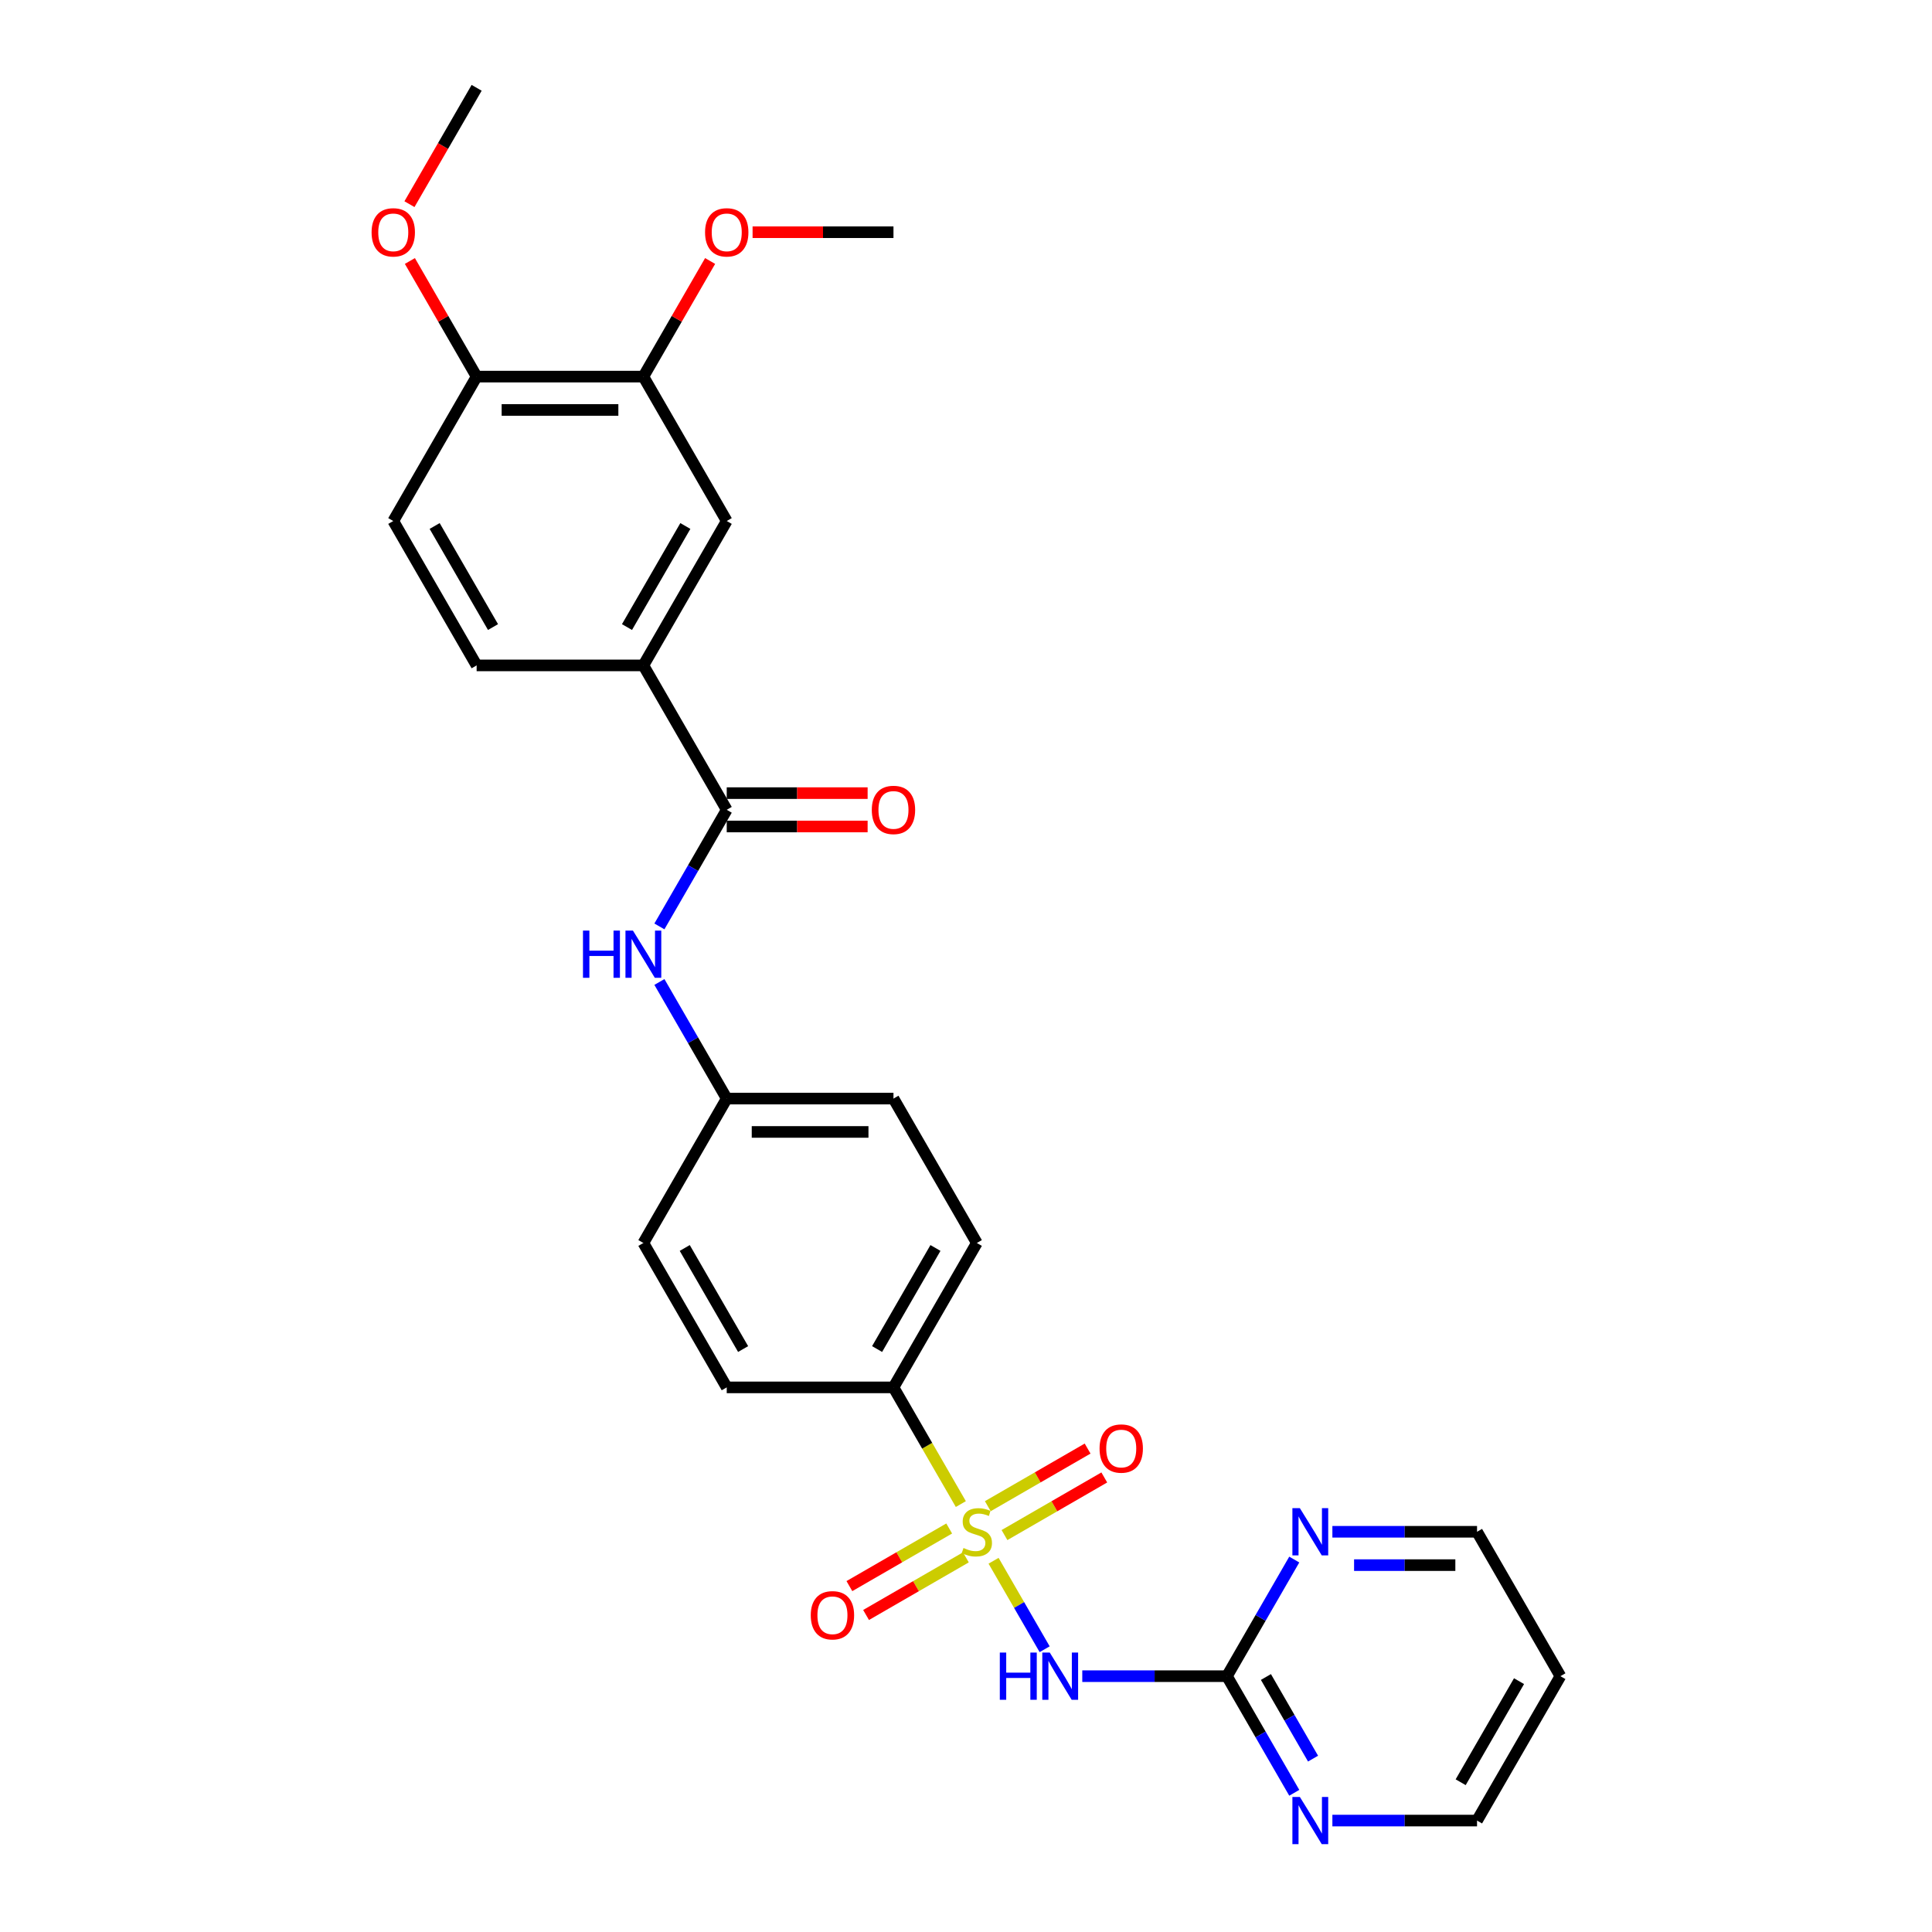 <?xml version='1.0' encoding='iso-8859-1'?>
<svg version='1.1' baseProfile='full'
              xmlns='http://www.w3.org/2000/svg'
                      xmlns:rdkit='http://www.rdkit.org/xml'
                      xmlns:xlink='http://www.w3.org/1999/xlink'
                  xml:space='preserve'
width='1000px' height='1000px' viewBox='0 0 1000 1000'>
<!-- END OF HEADER -->
<rect style='opacity:1.0;fill:#FFFFFF;stroke:none' width='1000' height='1000' x='0' y='0'> </rect>
<path class='bond-0' d='M 514.269,807.846 L 527.489,830.744' style='fill:none;fill-rule:evenodd;stroke:#CCCC00;stroke-width:6px;stroke-linecap:butt;stroke-linejoin:miter;stroke-opacity:1' />
<path class='bond-0' d='M 527.489,830.744 L 540.709,853.641' style='fill:none;fill-rule:evenodd;stroke:#0000FF;stroke-width:6px;stroke-linecap:butt;stroke-linejoin:miter;stroke-opacity:1' />
<path class='bond-3' d='M 497.328,778.503 L 479.894,748.305' style='fill:none;fill-rule:evenodd;stroke:#CCCC00;stroke-width:6px;stroke-linecap:butt;stroke-linejoin:miter;stroke-opacity:1' />
<path class='bond-3' d='M 479.894,748.305 L 462.459,718.108' style='fill:none;fill-rule:evenodd;stroke:#000000;stroke-width:6px;stroke-linecap:butt;stroke-linejoin:miter;stroke-opacity:1' />
<path class='bond-6' d='M 491.301,791.143 L 465.472,806.055' style='fill:none;fill-rule:evenodd;stroke:#CCCC00;stroke-width:6px;stroke-linecap:butt;stroke-linejoin:miter;stroke-opacity:1' />
<path class='bond-6' d='M 465.472,806.055 L 439.644,820.967' style='fill:none;fill-rule:evenodd;stroke:#FF0000;stroke-width:6px;stroke-linecap:butt;stroke-linejoin:miter;stroke-opacity:1' />
<path class='bond-6' d='M 499.931,806.091 L 474.102,821.003' style='fill:none;fill-rule:evenodd;stroke:#CCCC00;stroke-width:6px;stroke-linecap:butt;stroke-linejoin:miter;stroke-opacity:1' />
<path class='bond-6' d='M 474.102,821.003 L 448.274,835.915' style='fill:none;fill-rule:evenodd;stroke:#FF0000;stroke-width:6px;stroke-linecap:butt;stroke-linejoin:miter;stroke-opacity:1' />
<path class='bond-7' d='M 519.918,794.551 L 545.747,779.639' style='fill:none;fill-rule:evenodd;stroke:#CCCC00;stroke-width:6px;stroke-linecap:butt;stroke-linejoin:miter;stroke-opacity:1' />
<path class='bond-7' d='M 545.747,779.639 L 571.576,764.726' style='fill:none;fill-rule:evenodd;stroke:#FF0000;stroke-width:6px;stroke-linecap:butt;stroke-linejoin:miter;stroke-opacity:1' />
<path class='bond-7' d='M 511.288,779.603 L 537.117,764.691' style='fill:none;fill-rule:evenodd;stroke:#CCCC00;stroke-width:6px;stroke-linecap:butt;stroke-linejoin:miter;stroke-opacity:1' />
<path class='bond-7' d='M 537.117,764.691 L 562.946,749.779' style='fill:none;fill-rule:evenodd;stroke:#FF0000;stroke-width:6px;stroke-linecap:butt;stroke-linejoin:miter;stroke-opacity:1' />
<path class='bond-2' d='M 560.187,867.586 L 597.624,867.586' style='fill:none;fill-rule:evenodd;stroke:#0000FF;stroke-width:6px;stroke-linecap:butt;stroke-linejoin:miter;stroke-opacity:1' />
<path class='bond-2' d='M 597.624,867.586 L 635.062,867.586' style='fill:none;fill-rule:evenodd;stroke:#000000;stroke-width:6px;stroke-linecap:butt;stroke-linejoin:miter;stroke-opacity:1' />
<path class='bond-1' d='M 376.157,419.151 L 358.733,449.331' style='fill:none;fill-rule:evenodd;stroke:#000000;stroke-width:6px;stroke-linecap:butt;stroke-linejoin:miter;stroke-opacity:1' />
<path class='bond-1' d='M 358.733,449.331 L 341.308,479.512' style='fill:none;fill-rule:evenodd;stroke:#0000FF;stroke-width:6px;stroke-linecap:butt;stroke-linejoin:miter;stroke-opacity:1' />
<path class='bond-4' d='M 376.157,419.151 L 333.007,344.411' style='fill:none;fill-rule:evenodd;stroke:#000000;stroke-width:6px;stroke-linecap:butt;stroke-linejoin:miter;stroke-opacity:1' />
<path class='bond-13' d='M 376.157,427.781 L 412.62,427.781' style='fill:none;fill-rule:evenodd;stroke:#000000;stroke-width:6px;stroke-linecap:butt;stroke-linejoin:miter;stroke-opacity:1' />
<path class='bond-13' d='M 412.62,427.781 L 449.082,427.781' style='fill:none;fill-rule:evenodd;stroke:#FF0000;stroke-width:6px;stroke-linecap:butt;stroke-linejoin:miter;stroke-opacity:1' />
<path class='bond-13' d='M 376.157,410.52 L 412.62,410.52' style='fill:none;fill-rule:evenodd;stroke:#000000;stroke-width:6px;stroke-linecap:butt;stroke-linejoin:miter;stroke-opacity:1' />
<path class='bond-13' d='M 412.62,410.52 L 449.082,410.52' style='fill:none;fill-rule:evenodd;stroke:#FF0000;stroke-width:6px;stroke-linecap:butt;stroke-linejoin:miter;stroke-opacity:1' />
<path class='bond-10' d='M 635.062,867.586 L 652.487,897.767' style='fill:none;fill-rule:evenodd;stroke:#000000;stroke-width:6px;stroke-linecap:butt;stroke-linejoin:miter;stroke-opacity:1' />
<path class='bond-10' d='M 652.487,897.767 L 669.911,927.947' style='fill:none;fill-rule:evenodd;stroke:#0000FF;stroke-width:6px;stroke-linecap:butt;stroke-linejoin:miter;stroke-opacity:1' />
<path class='bond-10' d='M 655.237,868.01 L 667.434,889.137' style='fill:none;fill-rule:evenodd;stroke:#000000;stroke-width:6px;stroke-linecap:butt;stroke-linejoin:miter;stroke-opacity:1' />
<path class='bond-10' d='M 667.434,889.137 L 679.632,910.263' style='fill:none;fill-rule:evenodd;stroke:#0000FF;stroke-width:6px;stroke-linecap:butt;stroke-linejoin:miter;stroke-opacity:1' />
<path class='bond-11' d='M 635.062,867.586 L 652.487,837.405' style='fill:none;fill-rule:evenodd;stroke:#000000;stroke-width:6px;stroke-linecap:butt;stroke-linejoin:miter;stroke-opacity:1' />
<path class='bond-11' d='M 652.487,837.405 L 669.911,807.225' style='fill:none;fill-rule:evenodd;stroke:#0000FF;stroke-width:6px;stroke-linecap:butt;stroke-linejoin:miter;stroke-opacity:1' />
<path class='bond-16' d='M 462.459,718.108 L 505.61,643.368' style='fill:none;fill-rule:evenodd;stroke:#000000;stroke-width:6px;stroke-linecap:butt;stroke-linejoin:miter;stroke-opacity:1' />
<path class='bond-16' d='M 453.984,698.266 L 484.189,645.949' style='fill:none;fill-rule:evenodd;stroke:#000000;stroke-width:6px;stroke-linecap:butt;stroke-linejoin:miter;stroke-opacity:1' />
<path class='bond-17' d='M 462.459,718.108 L 376.157,718.108' style='fill:none;fill-rule:evenodd;stroke:#000000;stroke-width:6px;stroke-linecap:butt;stroke-linejoin:miter;stroke-opacity:1' />
<path class='bond-8' d='M 333.007,344.411 L 376.157,269.672' style='fill:none;fill-rule:evenodd;stroke:#000000;stroke-width:6px;stroke-linecap:butt;stroke-linejoin:miter;stroke-opacity:1' />
<path class='bond-8' d='M 324.532,324.57 L 354.737,272.253' style='fill:none;fill-rule:evenodd;stroke:#000000;stroke-width:6px;stroke-linecap:butt;stroke-linejoin:miter;stroke-opacity:1' />
<path class='bond-14' d='M 333.007,344.411 L 246.705,344.411' style='fill:none;fill-rule:evenodd;stroke:#000000;stroke-width:6px;stroke-linecap:butt;stroke-linejoin:miter;stroke-opacity:1' />
<path class='bond-5' d='M 341.308,508.268 L 358.733,538.448' style='fill:none;fill-rule:evenodd;stroke:#0000FF;stroke-width:6px;stroke-linecap:butt;stroke-linejoin:miter;stroke-opacity:1' />
<path class='bond-5' d='M 358.733,538.448 L 376.157,568.629' style='fill:none;fill-rule:evenodd;stroke:#000000;stroke-width:6px;stroke-linecap:butt;stroke-linejoin:miter;stroke-opacity:1' />
<path class='bond-9' d='M 376.157,269.672 L 333.007,194.933' style='fill:none;fill-rule:evenodd;stroke:#000000;stroke-width:6px;stroke-linecap:butt;stroke-linejoin:miter;stroke-opacity:1' />
<path class='bond-21' d='M 333.007,194.933 L 350.282,165.011' style='fill:none;fill-rule:evenodd;stroke:#000000;stroke-width:6px;stroke-linecap:butt;stroke-linejoin:miter;stroke-opacity:1' />
<path class='bond-21' d='M 350.282,165.011 L 367.557,135.089' style='fill:none;fill-rule:evenodd;stroke:#FF0000;stroke-width:6px;stroke-linecap:butt;stroke-linejoin:miter;stroke-opacity:1' />
<path class='bond-30' d='M 333.007,194.933 L 246.705,194.933' style='fill:none;fill-rule:evenodd;stroke:#000000;stroke-width:6px;stroke-linecap:butt;stroke-linejoin:miter;stroke-opacity:1' />
<path class='bond-30' d='M 320.062,212.193 L 259.651,212.193' style='fill:none;fill-rule:evenodd;stroke:#000000;stroke-width:6px;stroke-linecap:butt;stroke-linejoin:miter;stroke-opacity:1' />
<path class='bond-25' d='M 689.639,942.325 L 727.076,942.325' style='fill:none;fill-rule:evenodd;stroke:#0000FF;stroke-width:6px;stroke-linecap:butt;stroke-linejoin:miter;stroke-opacity:1' />
<path class='bond-25' d='M 727.076,942.325 L 764.514,942.325' style='fill:none;fill-rule:evenodd;stroke:#000000;stroke-width:6px;stroke-linecap:butt;stroke-linejoin:miter;stroke-opacity:1' />
<path class='bond-24' d='M 689.639,792.847 L 727.076,792.847' style='fill:none;fill-rule:evenodd;stroke:#0000FF;stroke-width:6px;stroke-linecap:butt;stroke-linejoin:miter;stroke-opacity:1' />
<path class='bond-24' d='M 727.076,792.847 L 764.514,792.847' style='fill:none;fill-rule:evenodd;stroke:#000000;stroke-width:6px;stroke-linecap:butt;stroke-linejoin:miter;stroke-opacity:1' />
<path class='bond-24' d='M 700.87,810.107 L 727.076,810.107' style='fill:none;fill-rule:evenodd;stroke:#0000FF;stroke-width:6px;stroke-linecap:butt;stroke-linejoin:miter;stroke-opacity:1' />
<path class='bond-24' d='M 727.076,810.107 L 753.283,810.107' style='fill:none;fill-rule:evenodd;stroke:#000000;stroke-width:6px;stroke-linecap:butt;stroke-linejoin:miter;stroke-opacity:1' />
<path class='bond-12' d='M 246.705,194.933 L 203.555,269.672' style='fill:none;fill-rule:evenodd;stroke:#000000;stroke-width:6px;stroke-linecap:butt;stroke-linejoin:miter;stroke-opacity:1' />
<path class='bond-22' d='M 246.705,194.933 L 229.43,165.011' style='fill:none;fill-rule:evenodd;stroke:#000000;stroke-width:6px;stroke-linecap:butt;stroke-linejoin:miter;stroke-opacity:1' />
<path class='bond-22' d='M 229.43,165.011 L 212.155,135.089' style='fill:none;fill-rule:evenodd;stroke:#FF0000;stroke-width:6px;stroke-linecap:butt;stroke-linejoin:miter;stroke-opacity:1' />
<path class='bond-15' d='M 246.705,344.411 L 203.555,269.672' style='fill:none;fill-rule:evenodd;stroke:#000000;stroke-width:6px;stroke-linecap:butt;stroke-linejoin:miter;stroke-opacity:1' />
<path class='bond-15' d='M 255.181,324.57 L 224.975,272.253' style='fill:none;fill-rule:evenodd;stroke:#000000;stroke-width:6px;stroke-linecap:butt;stroke-linejoin:miter;stroke-opacity:1' />
<path class='bond-20' d='M 505.61,643.368 L 462.459,568.629' style='fill:none;fill-rule:evenodd;stroke:#000000;stroke-width:6px;stroke-linecap:butt;stroke-linejoin:miter;stroke-opacity:1' />
<path class='bond-19' d='M 376.157,718.108 L 333.007,643.368' style='fill:none;fill-rule:evenodd;stroke:#000000;stroke-width:6px;stroke-linecap:butt;stroke-linejoin:miter;stroke-opacity:1' />
<path class='bond-19' d='M 384.633,698.266 L 354.427,645.949' style='fill:none;fill-rule:evenodd;stroke:#000000;stroke-width:6px;stroke-linecap:butt;stroke-linejoin:miter;stroke-opacity:1' />
<path class='bond-18' d='M 376.157,568.629 L 333.007,643.368' style='fill:none;fill-rule:evenodd;stroke:#000000;stroke-width:6px;stroke-linecap:butt;stroke-linejoin:miter;stroke-opacity:1' />
<path class='bond-28' d='M 376.157,568.629 L 462.459,568.629' style='fill:none;fill-rule:evenodd;stroke:#000000;stroke-width:6px;stroke-linecap:butt;stroke-linejoin:miter;stroke-opacity:1' />
<path class='bond-28' d='M 389.103,585.889 L 449.514,585.889' style='fill:none;fill-rule:evenodd;stroke:#000000;stroke-width:6px;stroke-linecap:butt;stroke-linejoin:miter;stroke-opacity:1' />
<path class='bond-26' d='M 389.534,120.194 L 425.997,120.194' style='fill:none;fill-rule:evenodd;stroke:#FF0000;stroke-width:6px;stroke-linecap:butt;stroke-linejoin:miter;stroke-opacity:1' />
<path class='bond-26' d='M 425.997,120.194 L 462.459,120.194' style='fill:none;fill-rule:evenodd;stroke:#000000;stroke-width:6px;stroke-linecap:butt;stroke-linejoin:miter;stroke-opacity:1' />
<path class='bond-27' d='M 211.935,105.678 L 229.32,75.566' style='fill:none;fill-rule:evenodd;stroke:#FF0000;stroke-width:6px;stroke-linecap:butt;stroke-linejoin:miter;stroke-opacity:1' />
<path class='bond-27' d='M 229.32,75.566 L 246.705,45.455' style='fill:none;fill-rule:evenodd;stroke:#000000;stroke-width:6px;stroke-linecap:butt;stroke-linejoin:miter;stroke-opacity:1' />
<path class='bond-23' d='M 807.665,867.586 L 764.514,792.847' style='fill:none;fill-rule:evenodd;stroke:#000000;stroke-width:6px;stroke-linecap:butt;stroke-linejoin:miter;stroke-opacity:1' />
<path class='bond-29' d='M 807.665,867.586 L 764.514,942.325' style='fill:none;fill-rule:evenodd;stroke:#000000;stroke-width:6px;stroke-linecap:butt;stroke-linejoin:miter;stroke-opacity:1' />
<path class='bond-29' d='M 786.244,870.167 L 756.039,922.484' style='fill:none;fill-rule:evenodd;stroke:#000000;stroke-width:6px;stroke-linecap:butt;stroke-linejoin:miter;stroke-opacity:1' />
<path  class='atom-0' d='M 498.705 801.235
Q 498.982 801.339, 500.121 801.822
Q 501.26 802.305, 502.503 802.616
Q 503.78 802.892, 505.023 802.892
Q 507.336 802.892, 508.682 801.788
Q 510.028 800.648, 510.028 798.681
Q 510.028 797.334, 509.338 796.506
Q 508.682 795.677, 507.646 795.229
Q 506.611 794.78, 504.885 794.262
Q 502.71 793.606, 501.398 792.985
Q 500.121 792.363, 499.189 791.052
Q 498.291 789.74, 498.291 787.531
Q 498.291 784.458, 500.362 782.56
Q 502.468 780.661, 506.611 780.661
Q 509.441 780.661, 512.652 782.007
L 511.858 784.665
Q 508.924 783.457, 506.714 783.457
Q 504.332 783.457, 503.021 784.458
Q 501.709 785.425, 501.743 787.116
Q 501.743 788.428, 502.399 789.222
Q 503.09 790.016, 504.056 790.465
Q 505.057 790.914, 506.714 791.431
Q 508.924 792.122, 510.235 792.812
Q 511.547 793.503, 512.479 794.918
Q 513.446 796.299, 513.446 798.681
Q 513.446 802.064, 511.167 803.893
Q 508.924 805.688, 505.161 805.688
Q 502.986 805.688, 501.329 805.205
Q 499.707 804.756, 497.773 803.962
L 498.705 801.235
' fill='#CCCC00'/>
<path  class='atom-1' d='M 517.502 855.366
L 520.816 855.366
L 520.816 865.756
L 533.312 865.756
L 533.312 855.366
L 536.626 855.366
L 536.626 879.806
L 533.312 879.806
L 533.312 868.518
L 520.816 868.518
L 520.816 879.806
L 517.502 879.806
L 517.502 855.366
' fill='#0000FF'/>
<path  class='atom-1' d='M 543.358 855.366
L 551.367 868.311
Q 552.161 869.588, 553.438 871.901
Q 554.715 874.214, 554.784 874.352
L 554.784 855.366
L 558.029 855.366
L 558.029 879.806
L 554.681 879.806
L 546.085 865.653
Q 545.084 863.996, 544.014 862.097
Q 542.978 860.199, 542.667 859.612
L 542.667 879.806
L 539.492 879.806
L 539.492 855.366
L 543.358 855.366
' fill='#0000FF'/>
<path  class='atom-6' d='M 301.748 481.67
L 305.062 481.67
L 305.062 492.06
L 317.559 492.06
L 317.559 481.67
L 320.873 481.67
L 320.873 506.11
L 317.559 506.11
L 317.559 494.822
L 305.062 494.822
L 305.062 506.11
L 301.748 506.11
L 301.748 481.67
' fill='#0000FF'/>
<path  class='atom-6' d='M 327.604 481.67
L 335.613 494.615
Q 336.407 495.892, 337.684 498.205
Q 338.962 500.518, 339.031 500.656
L 339.031 481.67
L 342.276 481.67
L 342.276 506.11
L 338.927 506.11
L 330.331 491.957
Q 329.33 490.3, 328.26 488.401
Q 327.225 486.502, 326.914 485.916
L 326.914 506.11
L 323.738 506.11
L 323.738 481.67
L 327.604 481.67
' fill='#0000FF'/>
<path  class='atom-7' d='M 419.651 836.066
Q 419.651 830.198, 422.551 826.919
Q 425.451 823.639, 430.87 823.639
Q 436.29 823.639, 439.19 826.919
Q 442.09 830.198, 442.09 836.066
Q 442.09 842.004, 439.155 845.387
Q 436.221 848.736, 430.87 848.736
Q 425.485 848.736, 422.551 845.387
Q 419.651 842.039, 419.651 836.066
M 430.87 845.974
Q 434.599 845.974, 436.601 843.488
Q 438.637 840.968, 438.637 836.066
Q 438.637 831.268, 436.601 828.852
Q 434.599 826.401, 430.87 826.401
Q 427.142 826.401, 425.105 828.817
Q 423.103 831.234, 423.103 836.066
Q 423.103 841.003, 425.105 843.488
Q 427.142 845.974, 430.87 845.974
' fill='#FF0000'/>
<path  class='atom-8' d='M 569.13 749.765
Q 569.13 743.897, 572.029 740.617
Q 574.929 737.338, 580.349 737.338
Q 585.769 737.338, 588.668 740.617
Q 591.568 743.897, 591.568 749.765
Q 591.568 755.703, 588.634 759.086
Q 585.699 762.434, 580.349 762.434
Q 574.964 762.434, 572.029 759.086
Q 569.13 755.737, 569.13 749.765
M 580.349 759.672
Q 584.077 759.672, 586.079 757.187
Q 588.116 754.667, 588.116 749.765
Q 588.116 744.967, 586.079 742.55
Q 584.077 740.099, 580.349 740.099
Q 576.621 740.099, 574.584 742.516
Q 572.582 744.932, 572.582 749.765
Q 572.582 754.702, 574.584 757.187
Q 576.621 759.672, 580.349 759.672
' fill='#FF0000'/>
<path  class='atom-11' d='M 672.81 930.105
L 680.819 943.05
Q 681.613 944.327, 682.89 946.64
Q 684.167 948.953, 684.236 949.091
L 684.236 930.105
L 687.481 930.105
L 687.481 954.545
L 684.133 954.545
L 675.537 940.392
Q 674.536 938.735, 673.466 936.836
Q 672.43 934.938, 672.12 934.351
L 672.12 954.545
L 668.944 954.545
L 668.944 930.105
L 672.81 930.105
' fill='#0000FF'/>
<path  class='atom-12' d='M 672.81 780.626
L 680.819 793.572
Q 681.613 794.849, 682.89 797.162
Q 684.167 799.475, 684.236 799.613
L 684.236 780.626
L 687.481 780.626
L 687.481 805.067
L 684.133 805.067
L 675.537 790.914
Q 674.536 789.257, 673.466 787.358
Q 672.43 785.459, 672.12 784.872
L 672.12 805.067
L 668.944 805.067
L 668.944 780.626
L 672.81 780.626
' fill='#0000FF'/>
<path  class='atom-14' d='M 451.24 419.22
Q 451.24 413.351, 454.139 410.072
Q 457.039 406.792, 462.459 406.792
Q 467.879 406.792, 470.778 410.072
Q 473.678 413.351, 473.678 419.22
Q 473.678 425.157, 470.744 428.54
Q 467.81 431.889, 462.459 431.889
Q 457.074 431.889, 454.139 428.54
Q 451.24 425.192, 451.24 419.22
M 462.459 429.127
Q 466.187 429.127, 468.189 426.642
Q 470.226 424.122, 470.226 419.22
Q 470.226 414.421, 468.189 412.005
Q 466.187 409.554, 462.459 409.554
Q 458.731 409.554, 456.694 411.97
Q 454.692 414.387, 454.692 419.22
Q 454.692 424.156, 456.694 426.642
Q 458.731 429.127, 462.459 429.127
' fill='#FF0000'/>
<path  class='atom-22' d='M 364.938 120.263
Q 364.938 114.394, 367.838 111.115
Q 370.738 107.835, 376.157 107.835
Q 381.577 107.835, 384.477 111.115
Q 387.377 114.394, 387.377 120.263
Q 387.377 126.2, 384.442 129.583
Q 381.508 132.932, 376.157 132.932
Q 370.772 132.932, 367.838 129.583
Q 364.938 126.235, 364.938 120.263
M 376.157 130.17
Q 379.886 130.17, 381.888 127.685
Q 383.925 125.165, 383.925 120.263
Q 383.925 115.464, 381.888 113.048
Q 379.886 110.597, 376.157 110.597
Q 372.429 110.597, 370.393 113.013
Q 368.39 115.43, 368.39 120.263
Q 368.39 125.199, 370.393 127.685
Q 372.429 130.17, 376.157 130.17
' fill='#FF0000'/>
<path  class='atom-23' d='M 192.335 120.263
Q 192.335 114.394, 195.235 111.115
Q 198.135 107.835, 203.555 107.835
Q 208.974 107.835, 211.874 111.115
Q 214.774 114.394, 214.774 120.263
Q 214.774 126.2, 211.84 129.583
Q 208.905 132.932, 203.555 132.932
Q 198.169 132.932, 195.235 129.583
Q 192.335 126.235, 192.335 120.263
M 203.555 130.17
Q 207.283 130.17, 209.285 127.685
Q 211.322 125.165, 211.322 120.263
Q 211.322 115.464, 209.285 113.048
Q 207.283 110.597, 203.555 110.597
Q 199.826 110.597, 197.79 113.013
Q 195.788 115.43, 195.788 120.263
Q 195.788 125.199, 197.79 127.685
Q 199.826 130.17, 203.555 130.17
' fill='#FF0000'/>
</svg>
